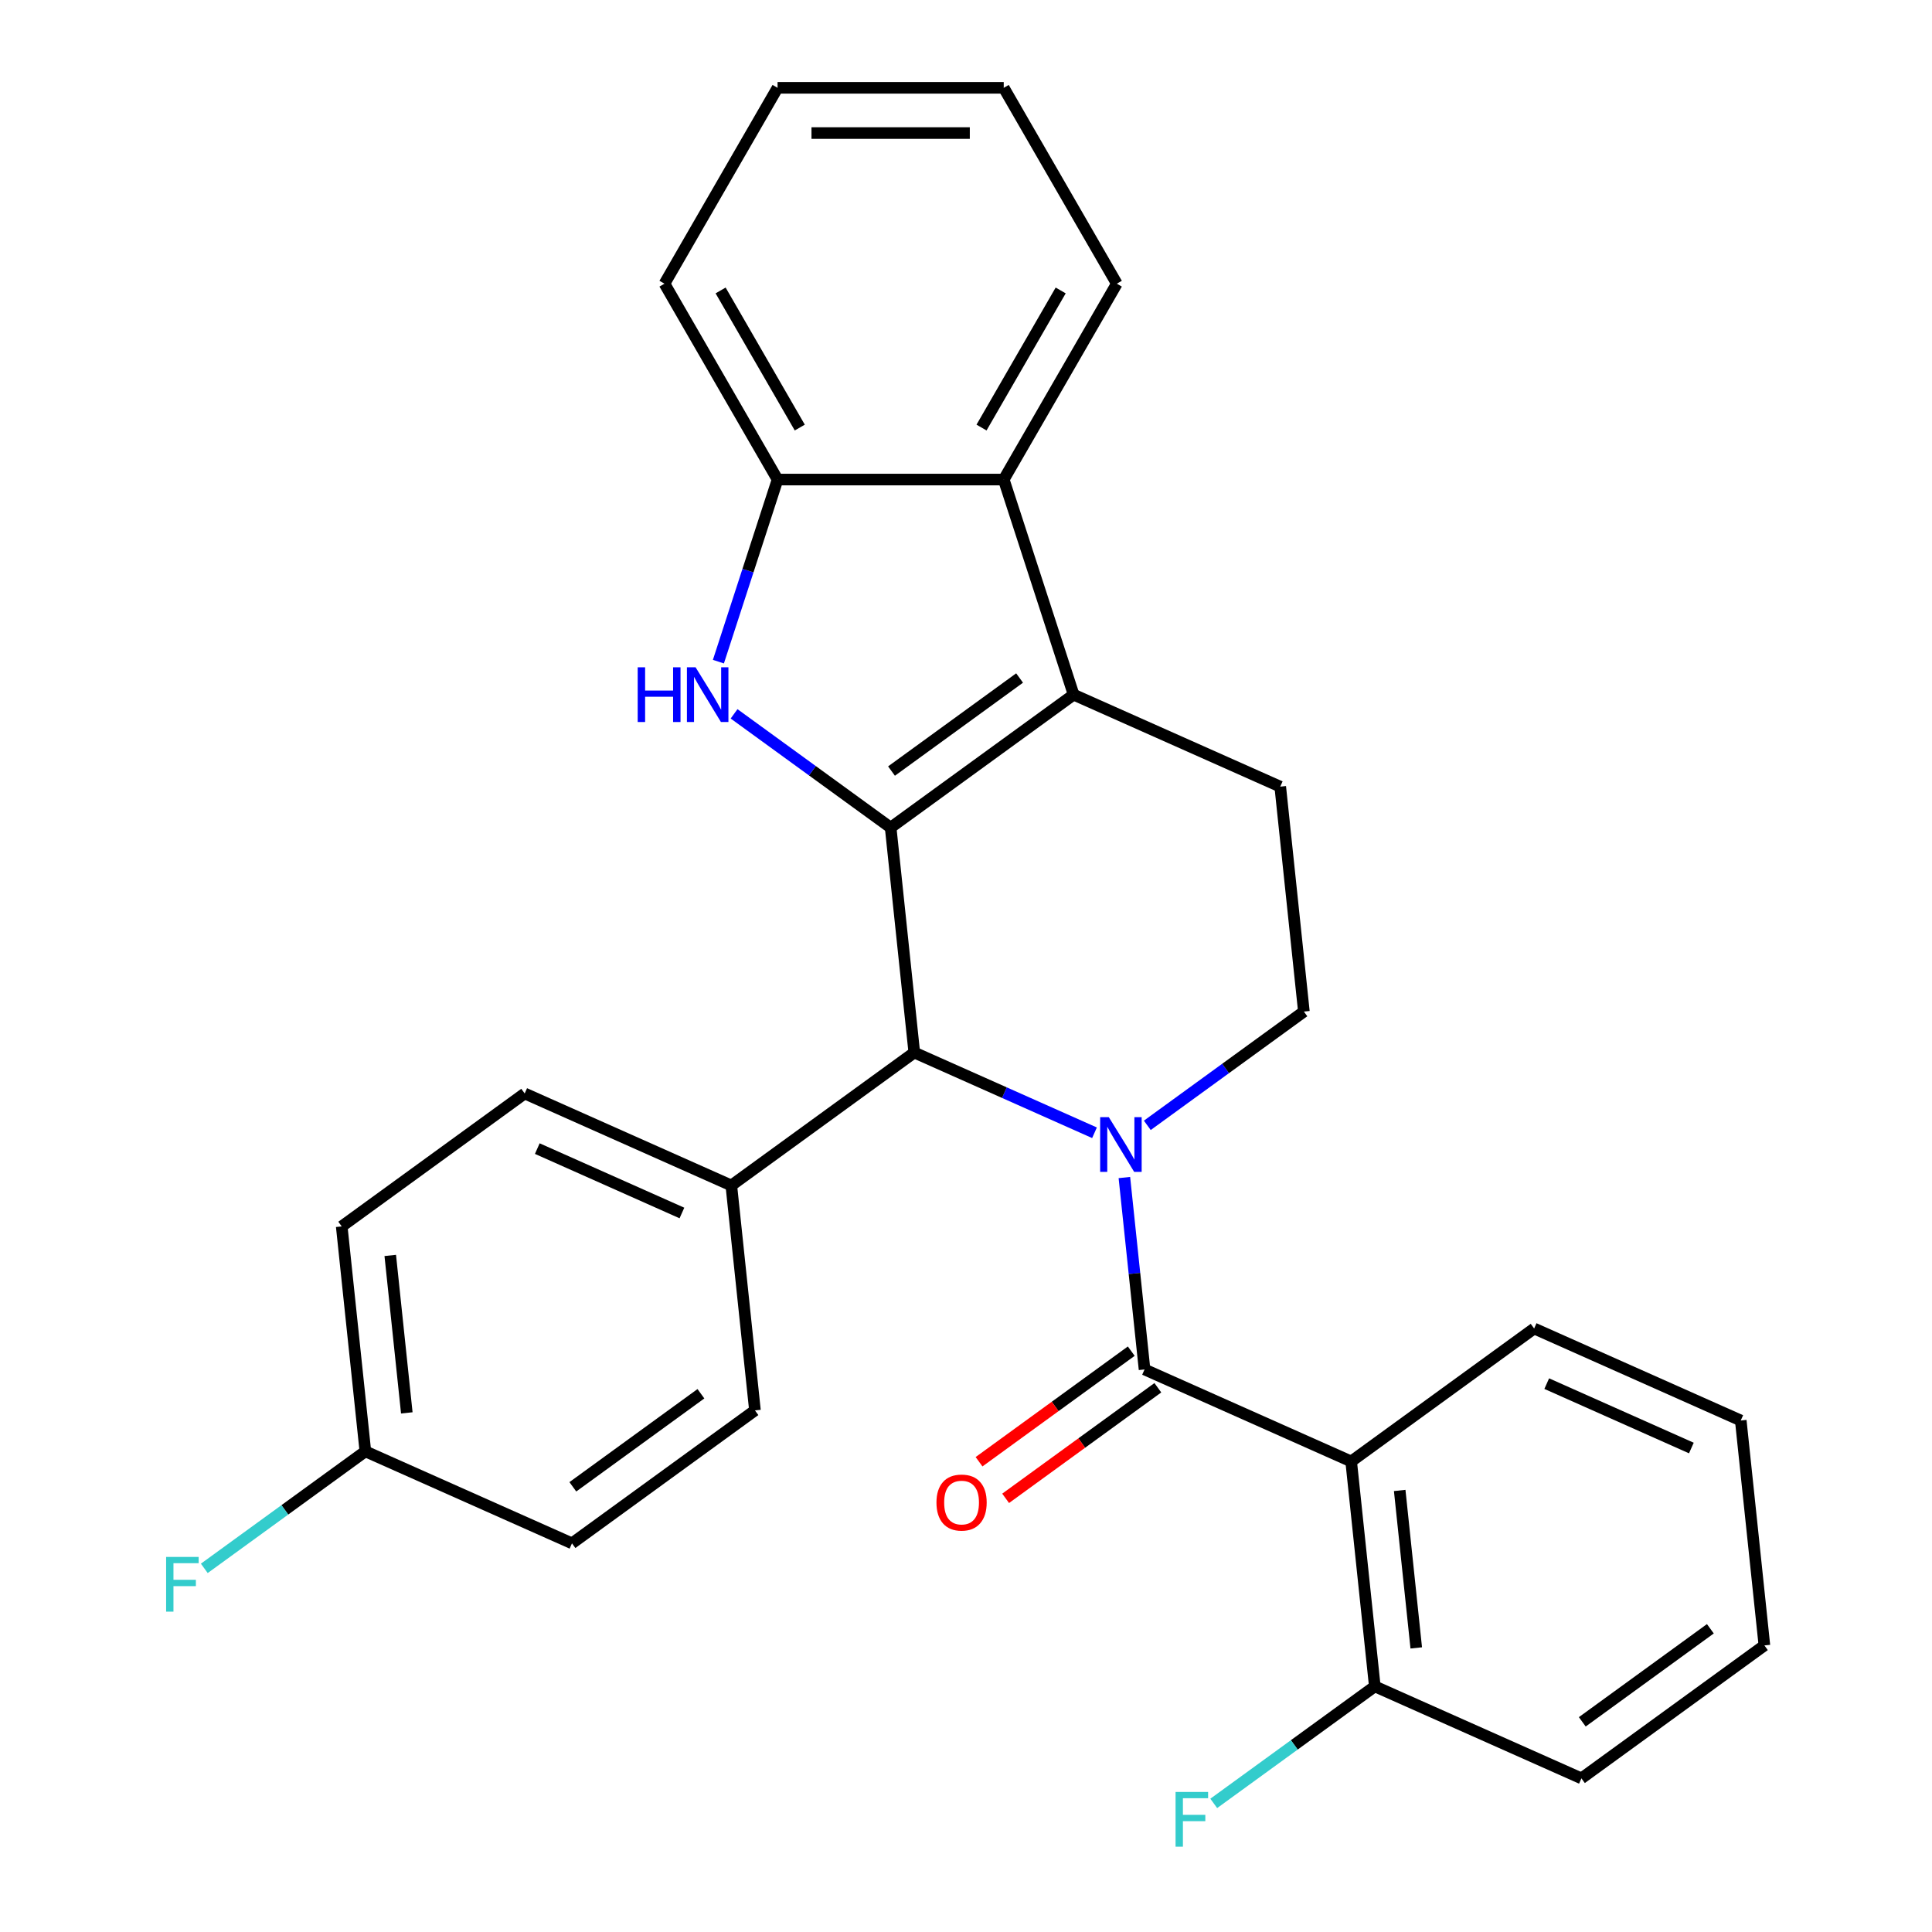 <?xml version='1.0' encoding='iso-8859-1'?>
<svg version='1.1' baseProfile='full'
              xmlns='http://www.w3.org/2000/svg'
                      xmlns:rdkit='http://www.rdkit.org/xml'
                      xmlns:xlink='http://www.w3.org/1999/xlink'
                  xml:space='preserve'
width='1000px' height='1000px' viewBox='0 0 1000 1000'>
<!-- END OF HEADER -->
<rect style='opacity:1.0;fill:#FFFFFF;stroke:none' width='1000' height='1000' x='0' y='0'> </rect>
<path class='bond-1' d='M 581.975,609.489 L 587.196,659.158' style='fill:none;fill-rule:evenodd;stroke:#0000FF;stroke-width:6px;stroke-linecap:butt;stroke-linejoin:miter;stroke-opacity:1' />
<path class='bond-1' d='M 587.196,659.158 L 592.416,708.827' style='fill:none;fill-rule:evenodd;stroke:#000000;stroke-width:6px;stroke-linecap:butt;stroke-linejoin:miter;stroke-opacity:1' />
<path class='bond-4' d='M 566.513,586.318 L 519.874,565.553' style='fill:none;fill-rule:evenodd;stroke:#0000FF;stroke-width:6px;stroke-linecap:butt;stroke-linejoin:miter;stroke-opacity:1' />
<path class='bond-4' d='M 519.874,565.553 L 473.235,544.788' style='fill:none;fill-rule:evenodd;stroke:#000000;stroke-width:6px;stroke-linecap:butt;stroke-linejoin:miter;stroke-opacity:1' />
<path class='bond-8' d='M 593.846,582.473 L 634.367,553.033' style='fill:none;fill-rule:evenodd;stroke:#0000FF;stroke-width:6px;stroke-linecap:butt;stroke-linejoin:miter;stroke-opacity:1' />
<path class='bond-8' d='M 634.367,553.033 L 674.888,523.593' style='fill:none;fill-rule:evenodd;stroke:#000000;stroke-width:6px;stroke-linecap:butt;stroke-linejoin:miter;stroke-opacity:1' />
<path class='bond-0' d='M 460.998,428.363 L 473.235,544.788' style='fill:none;fill-rule:evenodd;stroke:#000000;stroke-width:6px;stroke-linecap:butt;stroke-linejoin:miter;stroke-opacity:1' />
<path class='bond-3' d='M 460.998,428.363 L 420.477,398.923' style='fill:none;fill-rule:evenodd;stroke:#000000;stroke-width:6px;stroke-linecap:butt;stroke-linejoin:miter;stroke-opacity:1' />
<path class='bond-3' d='M 420.477,398.923 L 379.957,369.483' style='fill:none;fill-rule:evenodd;stroke:#0000FF;stroke-width:6px;stroke-linecap:butt;stroke-linejoin:miter;stroke-opacity:1' />
<path class='bond-28' d='M 460.998,428.363 L 555.706,359.554' style='fill:none;fill-rule:evenodd;stroke:#000000;stroke-width:6px;stroke-linecap:butt;stroke-linejoin:miter;stroke-opacity:1' />
<path class='bond-28' d='M 461.442,399.1 L 527.738,350.934' style='fill:none;fill-rule:evenodd;stroke:#000000;stroke-width:6px;stroke-linecap:butt;stroke-linejoin:miter;stroke-opacity:1' />
<path class='bond-5' d='M 592.416,708.827 L 699.361,756.442' style='fill:none;fill-rule:evenodd;stroke:#000000;stroke-width:6px;stroke-linecap:butt;stroke-linejoin:miter;stroke-opacity:1' />
<path class='bond-11' d='M 585.535,699.356 L 546.145,727.975' style='fill:none;fill-rule:evenodd;stroke:#000000;stroke-width:6px;stroke-linecap:butt;stroke-linejoin:miter;stroke-opacity:1' />
<path class='bond-11' d='M 546.145,727.975 L 506.754,756.594' style='fill:none;fill-rule:evenodd;stroke:#FF0000;stroke-width:6px;stroke-linecap:butt;stroke-linejoin:miter;stroke-opacity:1' />
<path class='bond-11' d='M 599.297,718.298 L 559.906,746.917' style='fill:none;fill-rule:evenodd;stroke:#000000;stroke-width:6px;stroke-linecap:butt;stroke-linejoin:miter;stroke-opacity:1' />
<path class='bond-11' d='M 559.906,746.917 L 520.516,775.536' style='fill:none;fill-rule:evenodd;stroke:#FF0000;stroke-width:6px;stroke-linecap:butt;stroke-linejoin:miter;stroke-opacity:1' />
<path class='bond-2' d='M 555.706,359.554 L 662.651,407.169' style='fill:none;fill-rule:evenodd;stroke:#000000;stroke-width:6px;stroke-linecap:butt;stroke-linejoin:miter;stroke-opacity:1' />
<path class='bond-6' d='M 555.706,359.554 L 519.531,248.218' style='fill:none;fill-rule:evenodd;stroke:#000000;stroke-width:6px;stroke-linecap:butt;stroke-linejoin:miter;stroke-opacity:1' />
<path class='bond-7' d='M 371.842,342.467 L 387.154,295.343' style='fill:none;fill-rule:evenodd;stroke:#0000FF;stroke-width:6px;stroke-linecap:butt;stroke-linejoin:miter;stroke-opacity:1' />
<path class='bond-7' d='M 387.154,295.343 L 402.465,248.218' style='fill:none;fill-rule:evenodd;stroke:#000000;stroke-width:6px;stroke-linecap:butt;stroke-linejoin:miter;stroke-opacity:1' />
<path class='bond-10' d='M 473.235,544.788 L 378.527,613.597' style='fill:none;fill-rule:evenodd;stroke:#000000;stroke-width:6px;stroke-linecap:butt;stroke-linejoin:miter;stroke-opacity:1' />
<path class='bond-12' d='M 699.361,756.442 L 711.598,872.866' style='fill:none;fill-rule:evenodd;stroke:#000000;stroke-width:6px;stroke-linecap:butt;stroke-linejoin:miter;stroke-opacity:1' />
<path class='bond-12' d='M 724.481,771.458 L 733.047,852.955' style='fill:none;fill-rule:evenodd;stroke:#000000;stroke-width:6px;stroke-linecap:butt;stroke-linejoin:miter;stroke-opacity:1' />
<path class='bond-17' d='M 699.361,756.442 L 794.069,687.632' style='fill:none;fill-rule:evenodd;stroke:#000000;stroke-width:6px;stroke-linecap:butt;stroke-linejoin:miter;stroke-opacity:1' />
<path class='bond-21' d='M 519.531,248.218 L 578.064,146.836' style='fill:none;fill-rule:evenodd;stroke:#000000;stroke-width:6px;stroke-linecap:butt;stroke-linejoin:miter;stroke-opacity:1' />
<path class='bond-21' d='M 508.034,221.304 L 549.007,150.337' style='fill:none;fill-rule:evenodd;stroke:#000000;stroke-width:6px;stroke-linecap:butt;stroke-linejoin:miter;stroke-opacity:1' />
<path class='bond-30' d='M 519.531,248.218 L 402.465,248.218' style='fill:none;fill-rule:evenodd;stroke:#000000;stroke-width:6px;stroke-linecap:butt;stroke-linejoin:miter;stroke-opacity:1' />
<path class='bond-22' d='M 402.465,248.218 L 343.933,146.836' style='fill:none;fill-rule:evenodd;stroke:#000000;stroke-width:6px;stroke-linecap:butt;stroke-linejoin:miter;stroke-opacity:1' />
<path class='bond-22' d='M 413.962,221.304 L 372.989,150.337' style='fill:none;fill-rule:evenodd;stroke:#000000;stroke-width:6px;stroke-linecap:butt;stroke-linejoin:miter;stroke-opacity:1' />
<path class='bond-9' d='M 674.888,523.593 L 662.651,407.169' style='fill:none;fill-rule:evenodd;stroke:#000000;stroke-width:6px;stroke-linecap:butt;stroke-linejoin:miter;stroke-opacity:1' />
<path class='bond-13' d='M 378.527,613.597 L 271.582,565.982' style='fill:none;fill-rule:evenodd;stroke:#000000;stroke-width:6px;stroke-linecap:butt;stroke-linejoin:miter;stroke-opacity:1' />
<path class='bond-13' d='M 352.962,627.844 L 278.101,594.513' style='fill:none;fill-rule:evenodd;stroke:#000000;stroke-width:6px;stroke-linecap:butt;stroke-linejoin:miter;stroke-opacity:1' />
<path class='bond-14' d='M 378.527,613.597 L 390.763,730.021' style='fill:none;fill-rule:evenodd;stroke:#000000;stroke-width:6px;stroke-linecap:butt;stroke-linejoin:miter;stroke-opacity:1' />
<path class='bond-16' d='M 711.598,872.866 L 669.917,903.149' style='fill:none;fill-rule:evenodd;stroke:#000000;stroke-width:6px;stroke-linecap:butt;stroke-linejoin:miter;stroke-opacity:1' />
<path class='bond-16' d='M 669.917,903.149 L 628.236,933.431' style='fill:none;fill-rule:evenodd;stroke:#33CCCC;stroke-width:6px;stroke-linecap:butt;stroke-linejoin:miter;stroke-opacity:1' />
<path class='bond-23' d='M 711.598,872.866 L 818.542,920.481' style='fill:none;fill-rule:evenodd;stroke:#000000;stroke-width:6px;stroke-linecap:butt;stroke-linejoin:miter;stroke-opacity:1' />
<path class='bond-19' d='M 271.582,565.982 L 176.874,634.792' style='fill:none;fill-rule:evenodd;stroke:#000000;stroke-width:6px;stroke-linecap:butt;stroke-linejoin:miter;stroke-opacity:1' />
<path class='bond-18' d='M 390.763,730.021 L 296.055,798.831' style='fill:none;fill-rule:evenodd;stroke:#000000;stroke-width:6px;stroke-linecap:butt;stroke-linejoin:miter;stroke-opacity:1' />
<path class='bond-18' d='M 362.795,721.401 L 296.5,769.568' style='fill:none;fill-rule:evenodd;stroke:#000000;stroke-width:6px;stroke-linecap:butt;stroke-linejoin:miter;stroke-opacity:1' />
<path class='bond-15' d='M 189.111,751.216 L 296.055,798.831' style='fill:none;fill-rule:evenodd;stroke:#000000;stroke-width:6px;stroke-linecap:butt;stroke-linejoin:miter;stroke-opacity:1' />
<path class='bond-20' d='M 189.111,751.216 L 147.43,781.499' style='fill:none;fill-rule:evenodd;stroke:#000000;stroke-width:6px;stroke-linecap:butt;stroke-linejoin:miter;stroke-opacity:1' />
<path class='bond-20' d='M 147.43,781.499 L 105.749,811.781' style='fill:none;fill-rule:evenodd;stroke:#33CCCC;stroke-width:6px;stroke-linecap:butt;stroke-linejoin:miter;stroke-opacity:1' />
<path class='bond-29' d='M 189.111,751.216 L 176.874,634.792' style='fill:none;fill-rule:evenodd;stroke:#000000;stroke-width:6px;stroke-linecap:butt;stroke-linejoin:miter;stroke-opacity:1' />
<path class='bond-29' d='M 210.56,731.305 L 201.994,649.808' style='fill:none;fill-rule:evenodd;stroke:#000000;stroke-width:6px;stroke-linecap:butt;stroke-linejoin:miter;stroke-opacity:1' />
<path class='bond-24' d='M 794.069,687.632 L 901.014,735.247' style='fill:none;fill-rule:evenodd;stroke:#000000;stroke-width:6px;stroke-linecap:butt;stroke-linejoin:miter;stroke-opacity:1' />
<path class='bond-24' d='M 800.588,716.163 L 875.449,749.494' style='fill:none;fill-rule:evenodd;stroke:#000000;stroke-width:6px;stroke-linecap:butt;stroke-linejoin:miter;stroke-opacity:1' />
<path class='bond-25' d='M 578.064,146.836 L 519.531,45.455' style='fill:none;fill-rule:evenodd;stroke:#000000;stroke-width:6px;stroke-linecap:butt;stroke-linejoin:miter;stroke-opacity:1' />
<path class='bond-26' d='M 343.933,146.836 L 402.465,45.455' style='fill:none;fill-rule:evenodd;stroke:#000000;stroke-width:6px;stroke-linecap:butt;stroke-linejoin:miter;stroke-opacity:1' />
<path class='bond-31' d='M 818.542,920.481 L 913.25,851.671' style='fill:none;fill-rule:evenodd;stroke:#000000;stroke-width:6px;stroke-linecap:butt;stroke-linejoin:miter;stroke-opacity:1' />
<path class='bond-31' d='M 818.987,891.218 L 885.282,843.051' style='fill:none;fill-rule:evenodd;stroke:#000000;stroke-width:6px;stroke-linecap:butt;stroke-linejoin:miter;stroke-opacity:1' />
<path class='bond-27' d='M 901.014,735.247 L 913.25,851.671' style='fill:none;fill-rule:evenodd;stroke:#000000;stroke-width:6px;stroke-linecap:butt;stroke-linejoin:miter;stroke-opacity:1' />
<path class='bond-32' d='M 519.531,45.455 L 402.465,45.455' style='fill:none;fill-rule:evenodd;stroke:#000000;stroke-width:6px;stroke-linecap:butt;stroke-linejoin:miter;stroke-opacity:1' />
<path class='bond-32' d='M 501.971,68.868 L 420.025,68.868' style='fill:none;fill-rule:evenodd;stroke:#000000;stroke-width:6px;stroke-linecap:butt;stroke-linejoin:miter;stroke-opacity:1' />
<path  class='atom-0' d='M 573.92 578.243
L 583.2 593.243
Q 584.12 594.723, 585.6 597.403
Q 587.08 600.083, 587.16 600.243
L 587.16 578.243
L 590.92 578.243
L 590.92 606.563
L 587.04 606.563
L 577.08 590.163
Q 575.92 588.243, 574.68 586.043
Q 573.48 583.843, 573.12 583.163
L 573.12 606.563
L 569.44 606.563
L 569.44 578.243
L 573.92 578.243
' fill='#0000FF'/>
<path  class='atom-4' d='M 330.07 345.394
L 333.91 345.394
L 333.91 357.434
L 348.39 357.434
L 348.39 345.394
L 352.23 345.394
L 352.23 373.714
L 348.39 373.714
L 348.39 360.634
L 333.91 360.634
L 333.91 373.714
L 330.07 373.714
L 330.07 345.394
' fill='#0000FF'/>
<path  class='atom-4' d='M 360.03 345.394
L 369.31 360.394
Q 370.23 361.874, 371.71 364.554
Q 373.19 367.234, 373.27 367.394
L 373.27 345.394
L 377.03 345.394
L 377.03 373.714
L 373.15 373.714
L 363.19 357.314
Q 362.03 355.394, 360.79 353.194
Q 359.59 350.994, 359.23 350.314
L 359.23 373.714
L 355.55 373.714
L 355.55 345.394
L 360.03 345.394
' fill='#0000FF'/>
<path  class='atom-12' d='M 484.708 777.716
Q 484.708 770.916, 488.068 767.116
Q 491.428 763.316, 497.708 763.316
Q 503.988 763.316, 507.348 767.116
Q 510.708 770.916, 510.708 777.716
Q 510.708 784.596, 507.308 788.516
Q 503.908 792.396, 497.708 792.396
Q 491.468 792.396, 488.068 788.516
Q 484.708 784.636, 484.708 777.716
M 497.708 789.196
Q 502.028 789.196, 504.348 786.316
Q 506.708 783.396, 506.708 777.716
Q 506.708 772.156, 504.348 769.356
Q 502.028 766.516, 497.708 766.516
Q 493.388 766.516, 491.028 769.316
Q 488.708 772.116, 488.708 777.716
Q 488.708 783.436, 491.028 786.316
Q 493.388 789.196, 497.708 789.196
' fill='#FF0000'/>
<path  class='atom-17' d='M 608.47 927.515
L 625.31 927.515
L 625.31 930.755
L 612.27 930.755
L 612.27 939.355
L 623.87 939.355
L 623.87 942.635
L 612.27 942.635
L 612.27 955.835
L 608.47 955.835
L 608.47 927.515
' fill='#33CCCC'/>
<path  class='atom-21' d='M 85.983 805.865
L 102.823 805.865
L 102.823 809.105
L 89.783 809.105
L 89.783 817.705
L 101.383 817.705
L 101.383 820.985
L 89.783 820.985
L 89.783 834.185
L 85.983 834.185
L 85.983 805.865
' fill='#33CCCC'/>
</svg>
